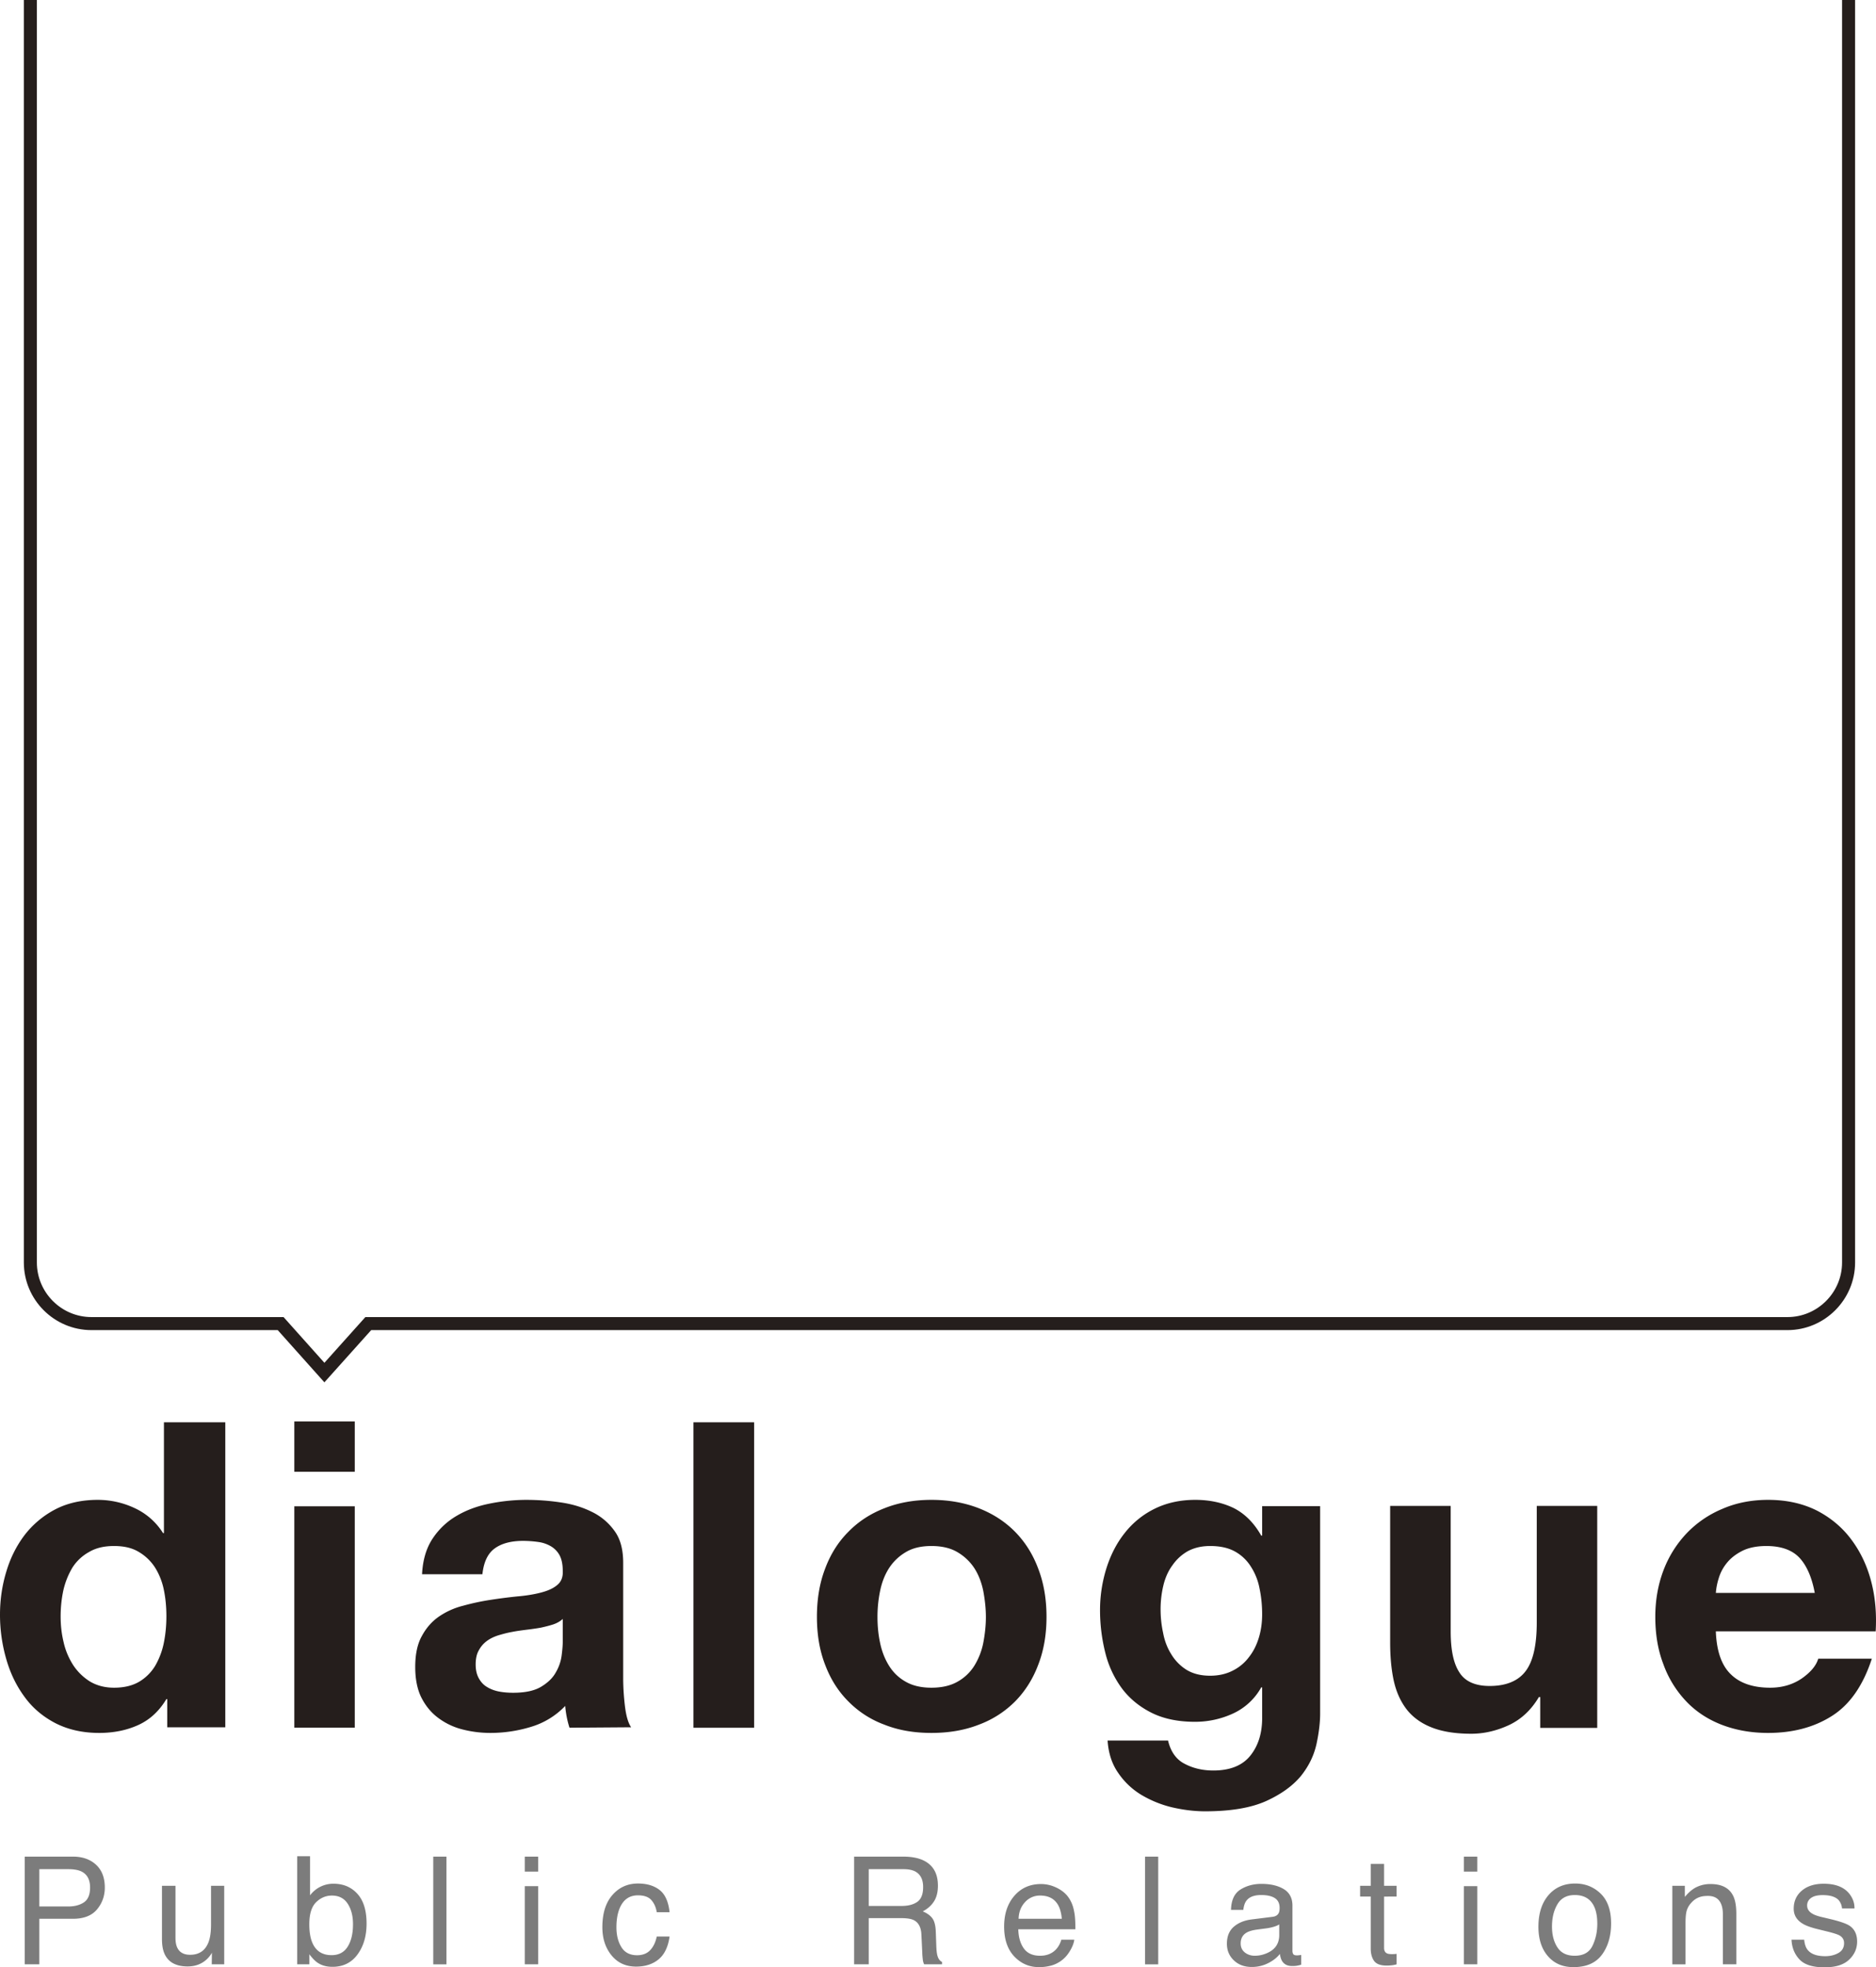 <svg xmlns="http://www.w3.org/2000/svg" id="b" viewBox="0 0 180 188.743"><defs><style>.d,.e{fill:#7c7c7c;stroke-width:0}.e{fill:#251e1c}</style></defs><g id="c"><path d="M2.374 178.122H7c.912 0 1.652.26 2.214.777.56.52.842 1.246.842 2.185 0 .807-.25 1.507-.751 2.106-.502.597-1.27.896-2.303.896H3.774v4.369h-1.4v-10.333Zm5.43 1.421c-.307-.147-.729-.218-1.263-.218H3.774v3.58h2.767c.623 0 1.129-.135 1.518-.4.39-.269.584-.74.584-1.415 0-.759-.279-1.276-.839-1.547ZM16.837 180.922v5c0 .385.058.7.177.944.218.449.627.674 1.227.674.858 0 1.442-.394 1.754-1.18.169-.422.253-1.002.253-1.738v-3.7h1.265v7.533h-1.196l.015-1.111a2.548 2.548 0 0 1-.601.724c-.473.394-1.05.59-1.726.59-1.053 0-1.772-.359-2.152-1.074-.208-.385-.312-.898-.312-1.54v-5.122h1.296ZM28.517 178.086h1.233v3.75a2.777 2.777 0 0 1 2.251-1.112c.941 0 1.708.323 2.291.968.587.644.88 1.596.88 2.852 0 1.193-.29 2.18-.87 2.968-.576.787-1.379 1.183-2.406 1.183-.573 0-1.06-.138-1.454-.415-.236-.164-.489-.428-.757-.79v.965h-1.168v-10.37Zm4.843 8.673c.34-.542.51-1.26.51-2.152 0-.791-.17-1.45-.51-1.968-.342-.521-.844-.78-1.508-.78-.58 0-1.085.21-1.52.637-.435.428-.654 1.131-.654 2.111 0 .71.09 1.282.269 1.724.333.831.958 1.244 1.87 1.244.687 0 1.201-.27 1.543-.816ZM41.571 178.122h1.265v10.333h-1.265v-10.333ZM50.353 178.122h1.287v1.435h-1.287v-1.435Zm0 2.834h1.287v7.499h-1.287v-7.499ZM63.285 181.322c.532.413.852 1.124.96 2.132h-1.23c-.076-.465-.247-.85-.513-1.157-.268-.307-.696-.46-1.288-.46-.808 0-1.383.393-1.731 1.178-.225.513-.337 1.142-.337 1.89 0 .756.16 1.39.478 1.904.32.517.821.775 1.505.775.526 0 .943-.16 1.25-.48.307-.32.52-.76.636-1.316h1.23c-.14 1-.493 1.73-1.055 2.191-.562.463-1.283.695-2.159.695-.984 0-1.771-.361-2.357-1.08-.586-.72-.878-1.62-.878-2.7 0-1.32.32-2.35.963-3.086.642-.737 1.461-1.105 2.455-1.105.85 0 1.54.207 2.071.619ZM81.952 178.122h4.698c.774 0 1.41.115 1.912.345.954.44 1.43 1.254 1.43 2.441 0 .62-.128 1.125-.383 1.519-.255.394-.612.71-1.073.95.405.164.708.38.91.647.207.267.319.7.342 1.301l.05 1.385c.014.395.048.688.098.88.084.329.236.539.452.634v.23H88.67a1.28 1.28 0 0 1-.112-.343 6.443 6.443 0 0 1-.069-.818l-.085-1.72c-.032-.678-.277-1.13-.733-1.36-.26-.127-.666-.19-1.222-.19h-3.095v4.432h-1.402v-10.333Zm4.547 4.733c.638 0 1.144-.13 1.516-.394.372-.261.558-.735.558-1.42 0-.736-.262-1.238-.78-1.506-.28-.14-.65-.21-1.115-.21h-3.324v3.53h3.145ZM101.428 181.129c.497.251.878.575 1.138.974.253.38.42.823.504 1.33.076.346.112.9.112 1.66h-5.479c.022.767.201 1.38.537 1.844.335.463.854.696 1.557.696.656 0 1.179-.22 1.57-.657.219-.256.372-.55.466-.885h1.243c-.032.277-.14.586-.326.925-.187.34-.392.62-.62.834a2.92 2.92 0 0 1-1.418.761 4.364 4.364 0 0 1-1.025.113c-.933 0-1.722-.342-2.37-1.026-.647-.682-.972-1.637-.972-2.866 0-1.21.327-2.191.978-2.946.653-.755 1.505-1.133 2.558-1.133.532 0 1.047.125 1.547.376Zm.452 2.957c-.05-.547-.169-.986-.354-1.316-.345-.607-.92-.912-1.725-.912a1.9 1.9 0 0 0-1.449.63c-.391.42-.599.951-.62 1.598h4.148ZM109.864 178.122h1.265v10.333h-1.265v-10.333ZM122.108 183.896c.29-.037.485-.158.585-.366.056-.113.084-.275.084-.487 0-.432-.154-.746-.46-.942-.306-.196-.745-.293-1.316-.293-.66 0-1.129.18-1.404.537-.155.199-.255.493-.303.885h-1.18c.024-.933.324-1.58.901-1.945.58-.363 1.25-.547 2.014-.547.885 0 1.603.17 2.157.508.547.337.822.863.822 1.575v4.341c0 .13.026.236.08.315.054.08.168.12.342.12.056 0 .118-.003.19-.011.07-.007.145-.018.225-.03v.934a3.29 3.29 0 0 1-.45.106 3.076 3.076 0 0 1-.422.022c-.437 0-.753-.156-.95-.466-.104-.164-.177-.396-.218-.696-.257.337-.63.631-1.112.88a3.435 3.435 0 0 1-1.596.372c-.699 0-1.27-.212-1.713-.636s-.664-.953-.664-1.592c0-.696.216-1.237.653-1.622.437-.383 1.008-.62 1.717-.71l2.019-.252Zm-2.666 3.422c.268.21.583.315.949.315.446 0 .878-.103 1.296-.309.703-.342 1.055-.902 1.055-1.679v-1.018c-.156.1-.355.182-.597.247a4.913 4.913 0 0 1-.716.14l-.765.1c-.459.06-.805.155-1.034.287-.392.218-.589.571-.589 1.051 0 .366.134.653.4.866ZM131.52 178.82h1.28v2.102h1.203v1.034H132.8v4.916c0 .264.089.439.269.528.097.052.261.077.49.077.063 0 .128-.001.2-.004a3.51 3.51 0 0 0 .244-.023v1.005a2.61 2.61 0 0 1-.452.091 4.35 4.35 0 0 1-.51.028c-.591 0-.993-.151-1.203-.452-.212-.303-.318-.697-.318-1.179v-4.987h-1.019v-1.034h1.019v-2.103ZM140.455 178.122h1.288v1.435h-1.288v-1.435Zm0 2.834h1.288v7.499h-1.288v-7.499ZM153.583 181.674c.666.647.999 1.597.999 2.853 0 1.214-.294 2.215-.88 3.007-.586.793-1.497 1.19-2.732 1.19-1.03 0-1.845-.351-2.45-1.052-.607-.7-.91-1.642-.91-2.823 0-1.265.319-2.27.957-3.021.638-.749 1.494-1.125 2.572-1.125.962 0 1.777.325 2.444.971Zm-.787 5.006c.308-.634.462-1.34.462-2.119 0-.702-.11-1.273-.333-1.713-.353-.693-.96-1.04-1.823-1.04-.764 0-1.322.295-1.668.885-.348.59-.522 1.302-.522 2.137 0 .8.174 1.466.522 2 .346.535.9.803 1.654.803.831 0 1.4-.318 1.708-.953ZM160.457 180.922h1.202v1.068c.357-.439.736-.757 1.134-.95a3.016 3.016 0 0 1 1.33-.287c1.068 0 1.79.372 2.165 1.118.208.409.31.993.31 1.752v4.832h-1.287v-4.747c0-.461-.068-.831-.204-1.113-.225-.469-.634-.702-1.224-.702-.301 0-.547.03-.738.09-.348.104-.653.31-.914.62a1.847 1.847 0 0 0-.411.77c-.066.265-.096.644-.096 1.137v3.945h-1.267v-7.533ZM173.11 186.091c.04.422.147.746.325.971.324.409.889.613 1.694.613.478 0 .9-.102 1.262-.306.364-.205.546-.52.546-.947 0-.323-.145-.57-.435-.737-.186-.105-.554-.223-1.101-.36l-1.023-.252c-.653-.161-1.134-.338-1.443-.535-.554-.344-.83-.818-.83-1.42 0-.715.26-1.292.78-1.732.522-.441 1.22-.662 2.101-.662 1.148 0 1.979.333 2.487 1 .318.422.471.876.463 1.365h-1.196a1.429 1.429 0 0 0-.31-.777c-.296-.33-.813-.497-1.548-.497-.489 0-.859.09-1.112.272a.858.858 0 0 0-.378.723c0 .326.166.588.497.785.19.116.473.22.846.31l.852.202c.928.221 1.549.435 1.865.64.49.326.737.833.737 1.528 0 .67-.257 1.25-.772 1.736-.515.49-1.3.732-2.354.732-1.135 0-1.938-.253-2.411-.764-.472-.508-.725-1.137-.757-1.888h1.215Z" class="d"/><path d="M2.913 0v121.122c0 3.226 2.633 5.862 5.862 5.862h18.152l4.199 4.698 4.21-4.698H171.51c3.218 0 5.859-2.636 5.859-5.862V0" style="fill:none;stroke:#251e1c;stroke-width:1.25px"/><path d="M15.965 163.01c-.69 1.146-1.575 1.972-2.684 2.48-1.104.507-2.37.766-3.762.766-1.583 0-2.976-.316-4.183-.928-1.198-.62-2.195-1.451-2.965-2.511-.779-1.049-1.374-2.26-1.768-3.638a15.321 15.321 0 0 1-.603-4.27c0-1.417.201-2.799.603-4.12.394-1.33.99-2.503 1.759-3.518a8.954 8.954 0 0 1 2.913-2.448c1.173-.617 2.546-.928 4.112-.928a8.31 8.31 0 0 1 3.57.809 6.337 6.337 0 0 1 2.686 2.38h.086v-10.63h5.888v29.26h-5.572v-2.704h-.08Zm-.244-10.48a6.446 6.446 0 0 0-.84-2.135 4.638 4.638 0 0 0-1.54-1.489c-.638-.397-1.434-.583-2.396-.583s-1.75.186-2.414.583a4.401 4.401 0 0 0-1.594 1.506 7.552 7.552 0 0 0-.857 2.157c-.175.809-.262 1.648-.262 2.524 0 .822.087 1.644.288 2.466.184.824.509 1.553.92 2.197a5.296 5.296 0 0 0 1.6 1.562c.655.39 1.425.599 2.319.599.962 0 1.767-.197 2.414-.577a4.454 4.454 0 0 0 1.54-1.54 7.242 7.242 0 0 0 .822-2.196c.166-.824.244-1.672.244-2.546 0-.876-.078-1.724-.244-2.528ZM28.24 141.2v-4.828h5.8v4.828h-5.8Zm5.8 3.316v21.24h-5.8v-21.24h5.8ZM41.519 147.596a6.948 6.948 0 0 1 2.301-2.17c.928-.55 1.986-.936 3.141-1.168a18.005 18.005 0 0 1 3.509-.363c1.066 0 2.16.074 3.261.236 1.086.15 2.083.44 2.992.884a5.737 5.737 0 0 1 2.215 1.828c.586.779.856 1.815.856 3.093v11.053c0 .963.07 1.88.175 2.756.113.882.297 1.54.586 1.968l-5.913.043a9.487 9.487 0 0 1-.411-2.091 7.488 7.488 0 0 1-3.29 2.01 13.3 13.3 0 0 1-3.867.581 10.77 10.77 0 0 1-2.851-.376 6.547 6.547 0 0 1-2.293-1.155c-.655-.517-1.164-1.169-1.549-1.964-.365-.783-.54-1.737-.54-2.832 0-1.198.2-2.195.638-2.974.419-.778.962-1.395 1.635-1.862a7.205 7.205 0 0 1 2.319-1.04 22.548 22.548 0 0 1 2.606-.56 50.772 50.772 0 0 1 2.59-.334c.84-.07 1.6-.193 2.266-.367.655-.167 1.18-.399 1.557-.717.394-.315.578-.77.543-1.373 0-.623-.106-1.12-.307-1.497a2.258 2.258 0 0 0-.83-.856 3.249 3.249 0 0 0-1.2-.411 10.678 10.678 0 0 0-1.47-.107c-1.155 0-2.072.245-2.738.736-.656.484-1.04 1.311-1.164 2.466h-5.79c.069-1.378.411-2.524 1.023-3.437Zm11.548 8.254c-.367.117-.77.218-1.19.309a24.74 24.74 0 0 1-1.364.197c-.446.058-.937.12-1.4.214-.436.076-.858.193-1.295.32-.437.14-.805.32-1.12.556-.315.236-.568.53-.76.891-.201.346-.299.805-.299 1.348 0 .526.098.958.299 1.322.192.35.445.637.779.834.33.206.715.355 1.152.441.44.085.903.12 1.366.12 1.163 0 2.056-.197 2.686-.578.638-.385 1.112-.835 1.408-1.378a4.268 4.268 0 0 0 .56-1.622c.07-.543.106-.984.106-1.317v-2.187c-.247.231-.569.41-.928.53ZM72.357 136.454v29.302h-5.819v-29.302h5.82ZM79.17 150.492c.518-1.382 1.253-2.554 2.224-3.526.954-.98 2.099-1.732 3.454-2.262 1.34-.534 2.845-.809 4.523-.809 1.672 0 3.193.275 4.558.809 1.347.53 2.511 1.282 3.474 2.262.953.972 1.698 2.144 2.212 3.526.535 1.382.796 2.93.796 4.627 0 1.698-.261 3.227-.796 4.6-.514 1.37-1.259 2.538-2.212 3.509a9.62 9.62 0 0 1-3.474 2.232c-1.365.537-2.886.796-4.558.796-1.678 0-3.183-.26-4.523-.796a9.403 9.403 0 0 1-3.454-2.232c-.971-.971-1.706-2.14-2.223-3.509-.532-1.373-.788-2.902-.788-4.6 0-1.698.256-3.245.788-4.627Zm5.276 7.134c.167.8.448 1.527.85 2.174a4.397 4.397 0 0 0 1.6 1.54c.656.38 1.478.577 2.475.577.998 0 1.839-.197 2.503-.577a4.46 4.46 0 0 0 1.618-1.54 6.643 6.643 0 0 0 .85-2.174c.155-.809.253-1.646.253-2.49 0-.848-.098-1.67-.253-2.51-.167-.814-.448-1.54-.85-2.17a4.882 4.882 0 0 0-1.618-1.538c-.664-.399-1.505-.595-2.503-.595-.997 0-1.819.196-2.474.595a4.808 4.808 0 0 0-1.6 1.537c-.403.632-.684 1.357-.85 2.17a12.147 12.147 0 0 0-.254 2.511c0 .844.078 1.681.253 2.49ZM126.315 167.322c-.244 1.104-.735 2.114-1.496 3.067-.779.94-1.888 1.744-3.334 2.402-1.46.655-3.402.984-5.859.984-1.025 0-2.092-.132-3.167-.381a10.558 10.558 0 0 1-2.967-1.207 7.121 7.121 0 0 1-2.213-2.113c-.595-.852-.926-1.886-1.006-3.085h5.801c.253 1.07.787 1.822 1.6 2.233.797.42 1.705.638 2.748.638 1.635 0 2.842-.5 3.595-1.488.76-.98 1.111-2.217 1.084-3.708v-2.78h-.087a5.939 5.939 0 0 1-2.686 2.5 8.679 8.679 0 0 1-3.682.804c-1.583 0-2.965-.28-4.12-.848-1.147-.569-2.1-1.335-2.845-2.31a9.625 9.625 0 0 1-1.618-3.424 16.722 16.722 0 0 1-.516-4.143c0-1.373.211-2.703.605-3.981.402-1.277.978-2.415 1.748-3.386a8.272 8.272 0 0 1 2.844-2.327c1.155-.576 2.457-.874 3.945-.874 1.391 0 2.624.275 3.684.787 1.05.53 1.94 1.408 2.641 2.646h.087v-2.83h5.565v19.903c0 .839-.114 1.818-.35 2.921Zm-8.013-7.055a4.372 4.372 0 0 0 1.557-1.315c.428-.552.727-1.168.937-1.874.21-.704.305-1.433.305-2.204 0-.88-.087-1.715-.253-2.494a5.83 5.83 0 0 0-.823-2.072 4.19 4.19 0 0 0-1.522-1.453c-.638-.355-1.425-.532-2.388-.532-.84 0-1.532.172-2.135.489a4.448 4.448 0 0 0-1.477 1.347c-.411.551-.7 1.207-.876 1.934a9.753 9.753 0 0 0-.27 2.286c0 .766.077 1.527.244 2.289.14.757.402 1.434.778 2.033a4.484 4.484 0 0 0 1.454 1.492c.62.381 1.373.574 2.282.574.822 0 1.549-.167 2.187-.5ZM147.783 165.774v-2.957h-.131c-.742 1.248-1.696 2.135-2.868 2.686-1.19.552-2.397.831-3.624.831-1.566 0-2.85-.218-3.856-.63-.997-.402-1.794-.997-2.362-1.74-.578-.762-.989-1.682-1.225-2.774-.229-1.086-.333-2.284-.333-3.603v-13.11h5.808v12.033c0 1.762.264 3.071.833 3.936.532.857 1.503 1.305 2.902 1.305 1.584 0 2.748-.483 3.457-1.428.718-.943 1.066-2.5 1.066-4.678v-11.168h5.802v21.297h-5.469ZM166.076 160.635c.865.852 2.135 1.282 3.77 1.282 1.181 0 2.196-.311 3.055-.902.848-.599 1.365-1.228 1.557-1.882h5.144c-.833 2.546-2.084 4.376-3.799 5.473-1.696 1.09-3.752 1.65-6.158 1.65-1.67 0-3.166-.281-4.514-.809-1.34-.53-2.474-1.29-3.402-2.288a10.128 10.128 0 0 1-2.144-3.535c-.517-1.352-.761-2.861-.761-4.505 0-1.592.261-3.076.778-4.445a10.594 10.594 0 0 1 2.213-3.552 10.088 10.088 0 0 1 3.422-2.353c1.31-.576 2.79-.874 4.408-.874 1.81 0 3.377.363 4.733 1.053 1.339.705 2.442 1.642 3.298 2.814.866 1.173 1.495 2.518 1.88 4.032.385 1.497.508 3.063.414 4.716h-15.337c.07 1.89.55 3.268 1.443 4.125Zm6.595-11.168c-.707-.762-1.776-1.144-3.192-1.144-.917 0-1.705.16-2.319.471-.62.316-1.11.699-1.486 1.173-.368.454-.62.953-.77 1.468a6.08 6.08 0 0 0-.27 1.387h9.49c-.272-1.473-.76-2.598-1.453-3.355Z" class="e"/></g></svg>
